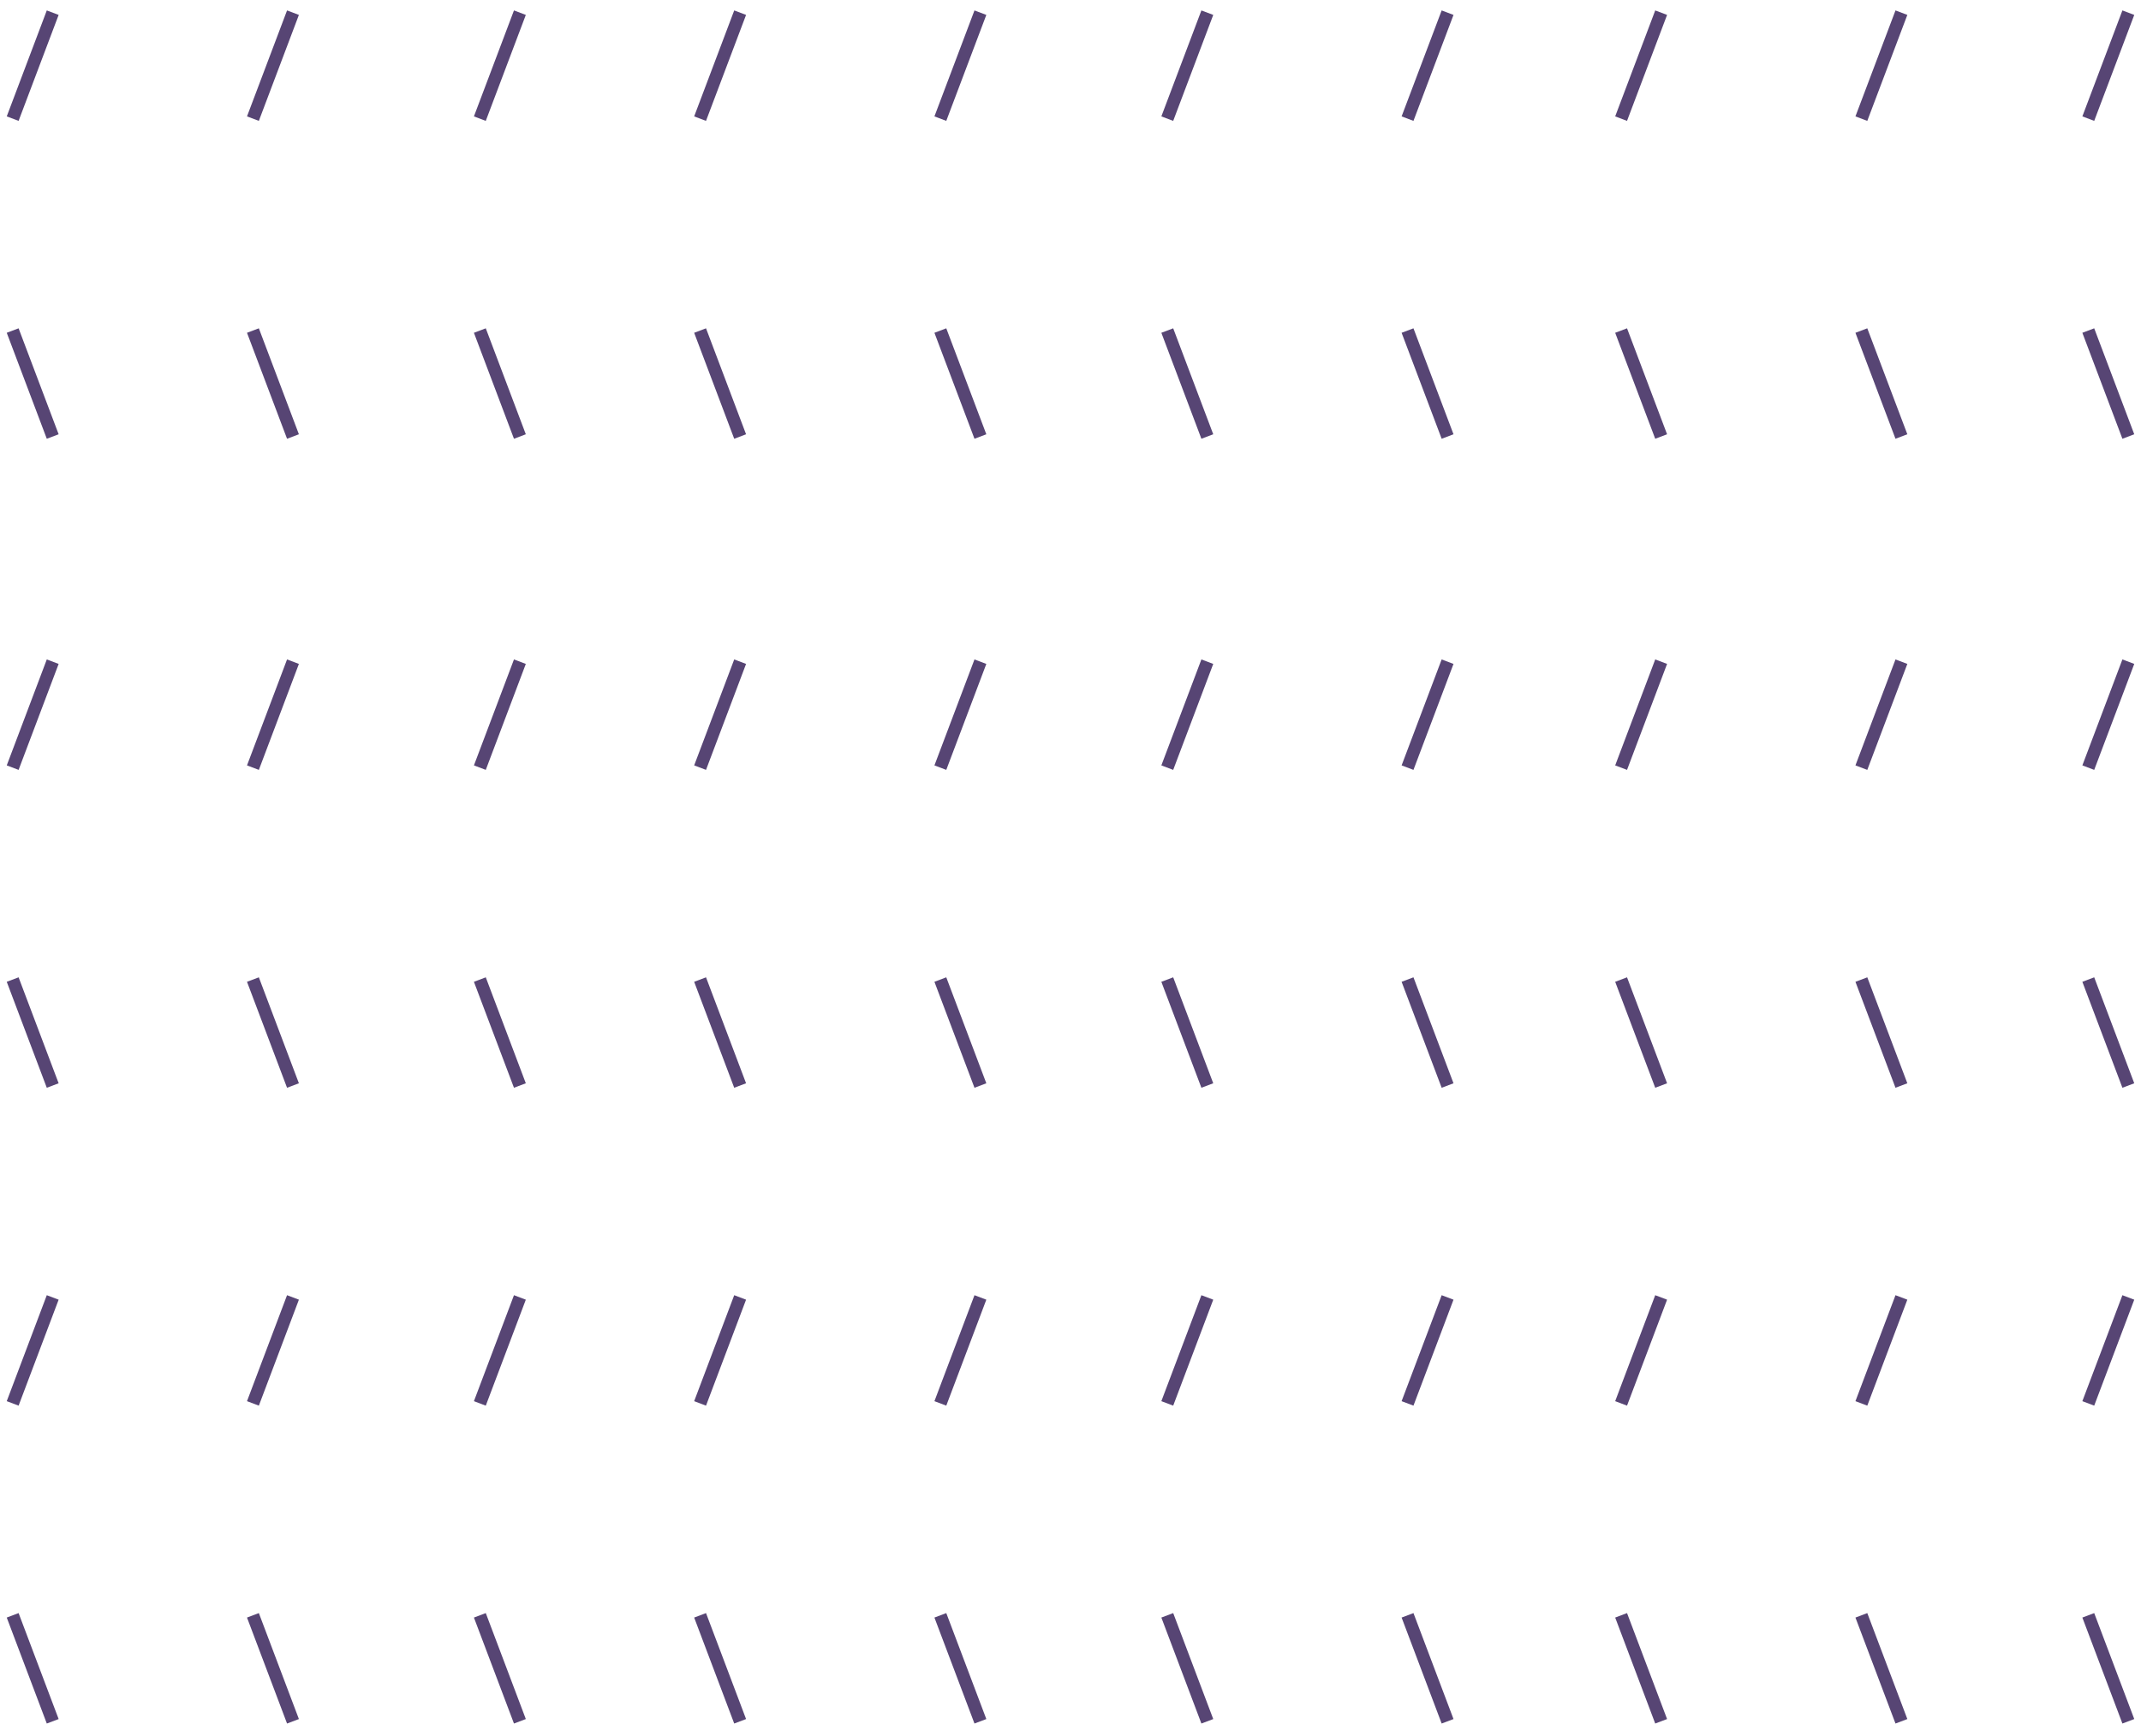 <svg width="169" height="137" viewBox="0 0 169 137" fill="none" xmlns="http://www.w3.org/2000/svg">
<path d="M55.262 26.091L58.423 34.455M127.962 26.091L131.123 34.455M92.139 26.091L95.3 34.455M164.839 26.091L168 34.455M74.227 26.091L77.388 34.455M146.927 26.091L150.088 34.455M111.104 26.091L114.265 34.455M1 26.091L4.161 34.455M37.877 26.091L41.038 34.455M19.965 26.091L23.126 34.455M55.262 9.364L58.423 1M127.962 9.364L131.123 1M92.139 9.364L95.3 1M164.839 9.364L168 1M74.227 9.364L77.388 1M146.927 9.364L150.088 1M111.104 9.364L114.265 1M1 9.364L4.161 1M37.877 9.364L41.038 1M19.965 9.364L23.126 1M55.262 77.318L58.423 85.682M127.962 77.318L131.123 85.682M92.139 77.318L95.3 85.682M164.839 77.318L168 85.682M74.227 77.318L77.388 85.682M146.927 77.318L150.088 85.682M111.104 77.318L114.265 85.682M1 77.318L4.161 85.682M37.877 77.318L41.038 85.682M19.965 77.318L23.126 85.682M55.262 60.591L58.423 52.227M127.962 60.591L131.123 52.227M92.139 60.591L95.3 52.227M164.839 60.591L168 52.227M74.227 60.591L77.388 52.227M146.927 60.591L150.088 52.227M111.104 60.591L114.265 52.227M1 60.591L4.161 52.227M37.877 60.591L41.038 52.227M19.965 60.591L23.126 52.227M55.262 127.5L58.423 135.864M127.962 127.5L131.123 135.864M92.139 127.5L95.3 135.864M164.839 127.5L168 135.864M74.227 127.5L77.388 135.864M146.927 127.5L150.088 135.864M111.104 127.5L114.265 135.864M1 127.5L4.161 135.864M37.877 127.5L41.038 135.864M19.965 127.5L23.126 135.864M55.262 110.773L58.423 102.409M127.962 110.773L131.123 102.409M92.139 110.773L95.3 102.409M164.839 110.773L168 102.409M74.227 110.773L77.388 102.409M146.927 110.773L150.088 102.409M111.104 110.773L114.265 102.409M1 110.773L4.161 102.409M37.877 110.773L41.038 102.409M19.965 110.773L23.126 102.409" stroke="#574574"/>
</svg>
